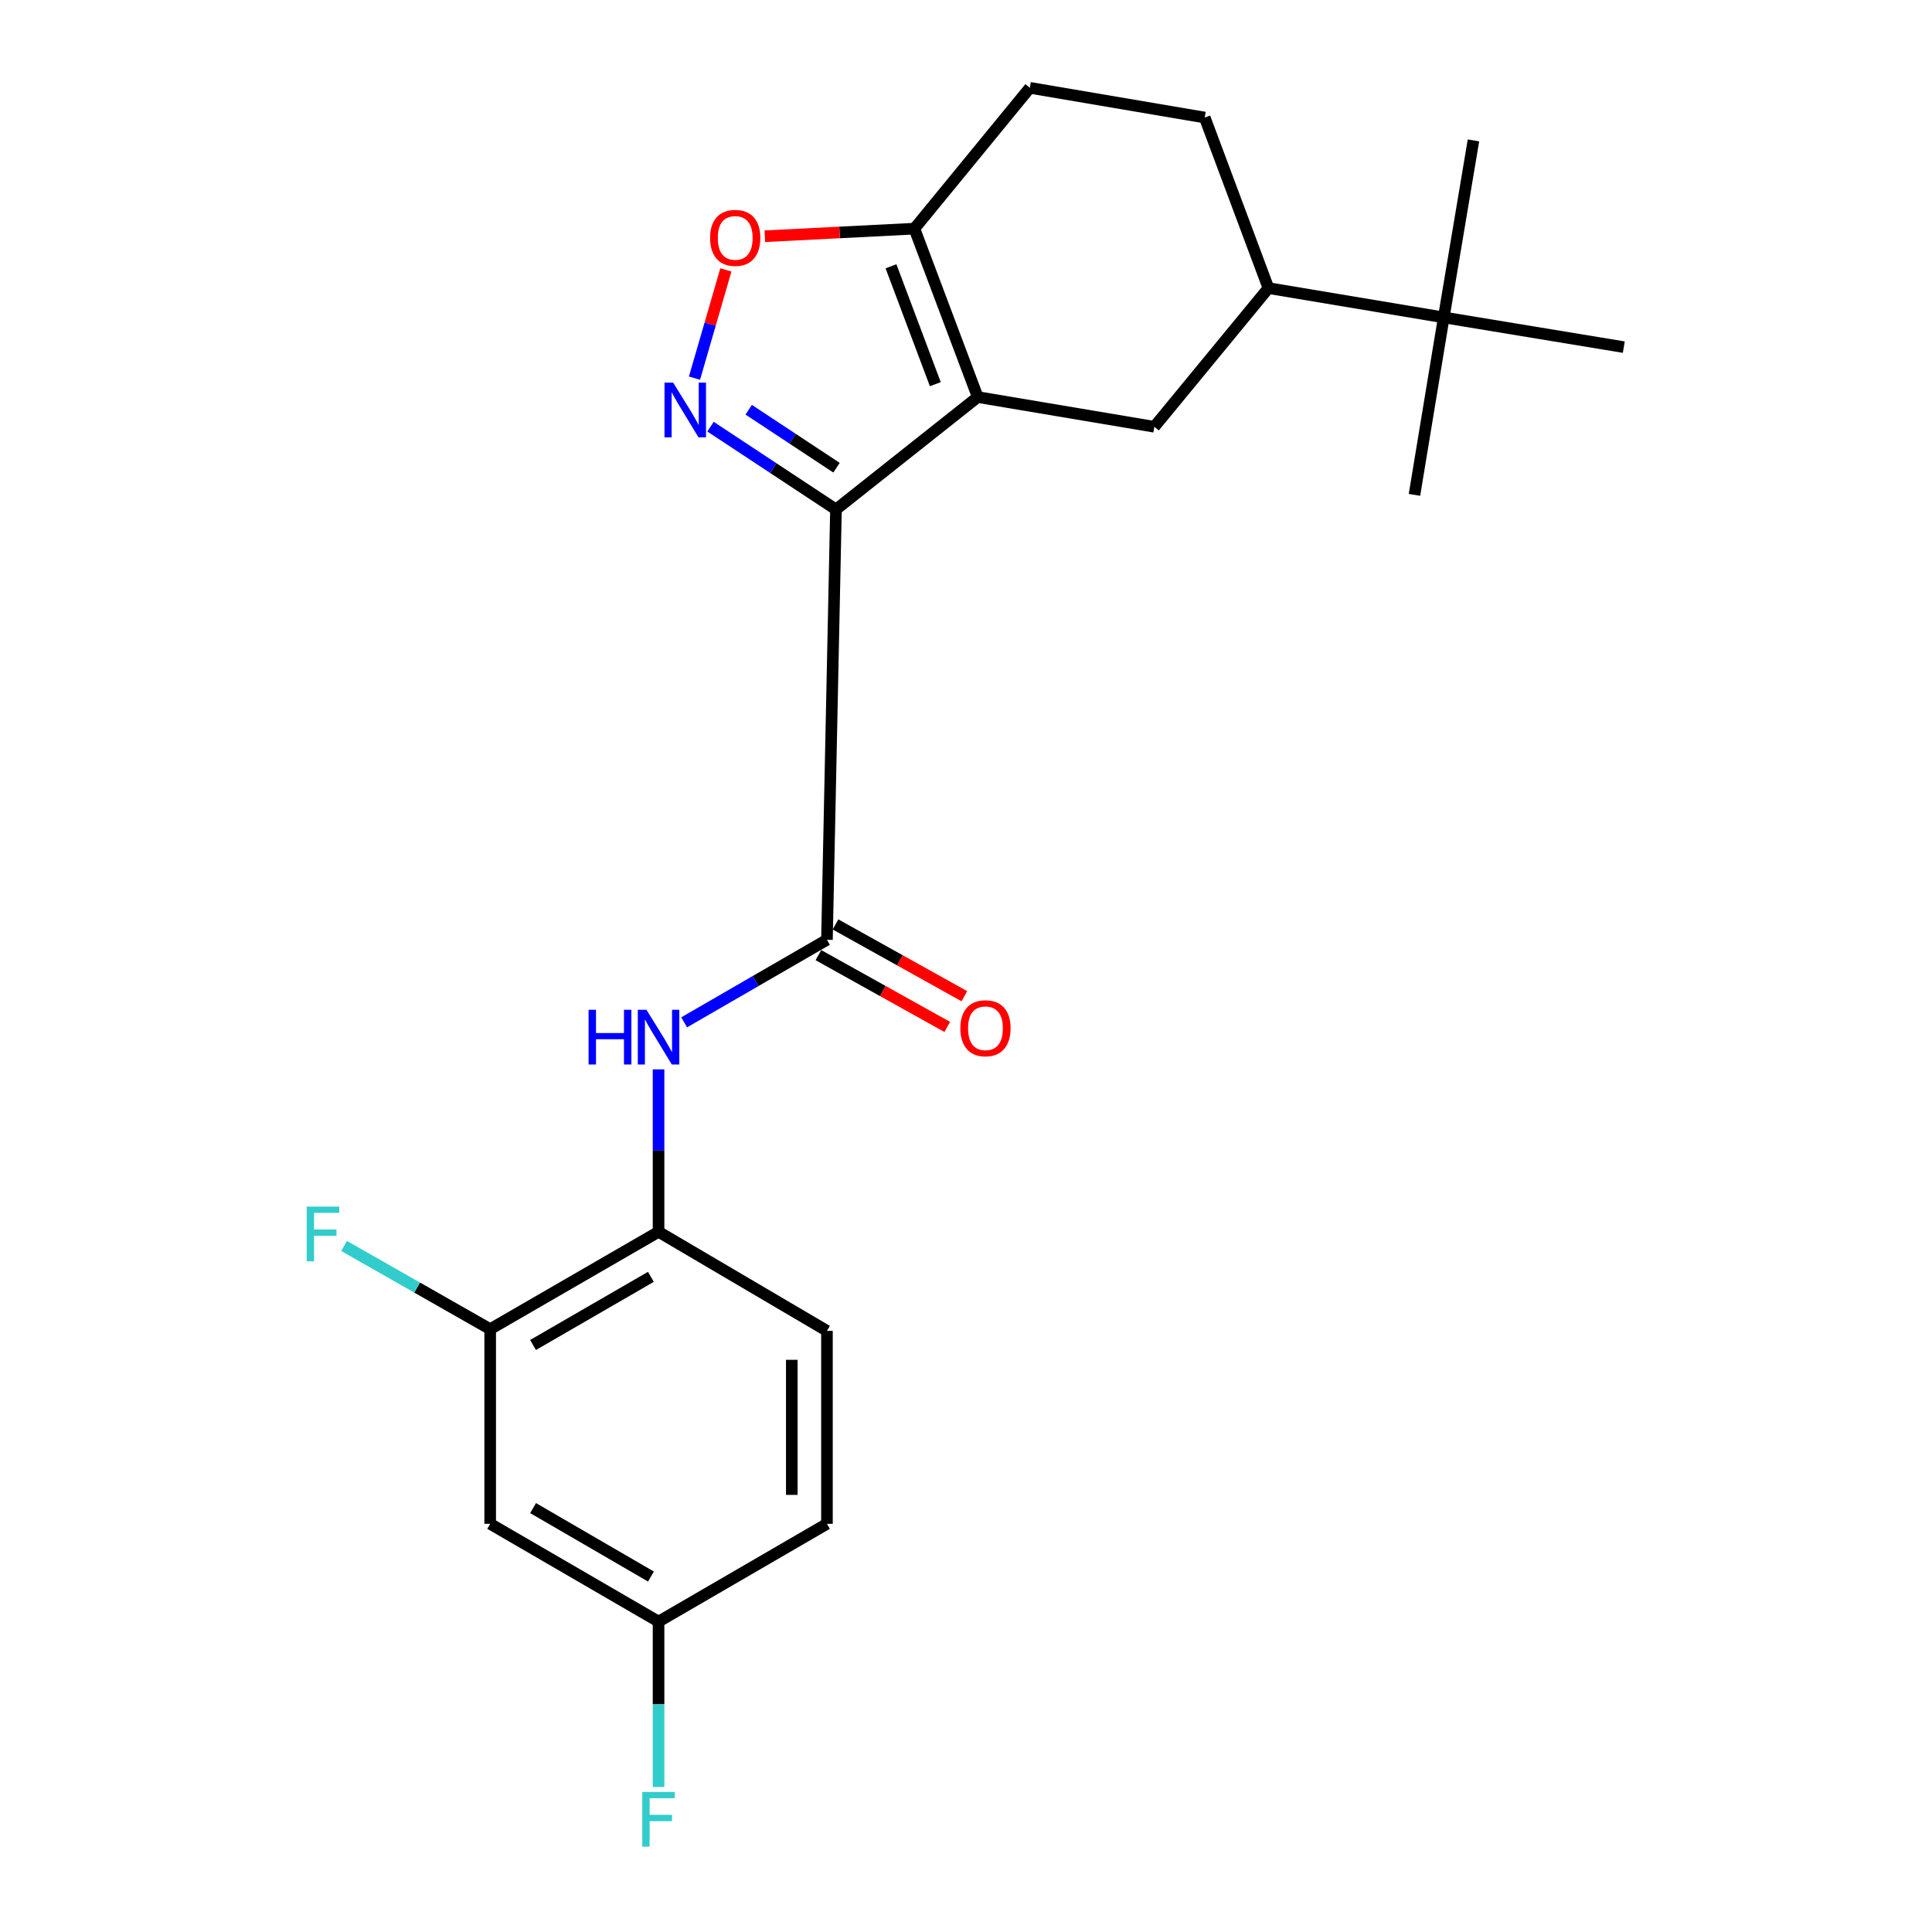<?xml version='1.0' encoding='iso-8859-1'?>
<svg version='1.1' baseProfile='full'
              xmlns='http://www.w3.org/2000/svg'
                      xmlns:rdkit='http://www.rdkit.org/xml'
                      xmlns:xlink='http://www.w3.org/1999/xlink'
                  xml:space='preserve'
width='1000px' height='1000px' viewBox='0 0 1000 1000'>
<!-- END OF HEADER -->
<rect style='opacity:1.0;fill:#FFFFFF;stroke:none' width='1000' height='1000' x='0' y='0'> </rect>
<path class='bond-0' d='M 432.698,263.702 L 506.071,205.524' style='fill:none;fill-rule:evenodd;stroke:#000000;stroke-width:6px;stroke-linecap:butt;stroke-linejoin:miter;stroke-opacity:1' />
<path class='bond-1' d='M 432.698,263.702 L 400.23,242.27' style='fill:none;fill-rule:evenodd;stroke:#000000;stroke-width:6px;stroke-linecap:butt;stroke-linejoin:miter;stroke-opacity:1' />
<path class='bond-1' d='M 400.23,242.27 L 367.762,220.838' style='fill:none;fill-rule:evenodd;stroke:#0000FF;stroke-width:6px;stroke-linecap:butt;stroke-linejoin:miter;stroke-opacity:1' />
<path class='bond-1' d='M 432.982,242.086 L 410.255,227.084' style='fill:none;fill-rule:evenodd;stroke:#000000;stroke-width:6px;stroke-linecap:butt;stroke-linejoin:miter;stroke-opacity:1' />
<path class='bond-1' d='M 410.255,227.084 L 387.527,212.081' style='fill:none;fill-rule:evenodd;stroke:#0000FF;stroke-width:6px;stroke-linecap:butt;stroke-linejoin:miter;stroke-opacity:1' />
<path class='bond-2' d='M 432.698,263.702 L 428.028,486.428' style='fill:none;fill-rule:evenodd;stroke:#000000;stroke-width:6px;stroke-linecap:butt;stroke-linejoin:miter;stroke-opacity:1' />
<path class='bond-3' d='M 506.071,205.524 L 473.287,118.352' style='fill:none;fill-rule:evenodd;stroke:#000000;stroke-width:6px;stroke-linecap:butt;stroke-linejoin:miter;stroke-opacity:1' />
<path class='bond-3' d='M 484.121,198.853 L 461.172,137.833' style='fill:none;fill-rule:evenodd;stroke:#000000;stroke-width:6px;stroke-linecap:butt;stroke-linejoin:miter;stroke-opacity:1' />
<path class='bond-5' d='M 506.071,205.524 L 597.478,220.9' style='fill:none;fill-rule:evenodd;stroke:#000000;stroke-width:6px;stroke-linecap:butt;stroke-linejoin:miter;stroke-opacity:1' />
<path class='bond-4' d='M 359.466,195.725 L 367.59,167.715' style='fill:none;fill-rule:evenodd;stroke:#0000FF;stroke-width:6px;stroke-linecap:butt;stroke-linejoin:miter;stroke-opacity:1' />
<path class='bond-4' d='M 367.59,167.715 L 375.715,139.704' style='fill:none;fill-rule:evenodd;stroke:#FF0000;stroke-width:6px;stroke-linecap:butt;stroke-linejoin:miter;stroke-opacity:1' />
<path class='bond-6' d='M 428.028,486.428 L 391.076,507.793' style='fill:none;fill-rule:evenodd;stroke:#000000;stroke-width:6px;stroke-linecap:butt;stroke-linejoin:miter;stroke-opacity:1' />
<path class='bond-6' d='M 391.076,507.793 L 354.123,529.157' style='fill:none;fill-rule:evenodd;stroke:#0000FF;stroke-width:6px;stroke-linecap:butt;stroke-linejoin:miter;stroke-opacity:1' />
<path class='bond-12' d='M 423.599,494.376 L 456.949,512.957' style='fill:none;fill-rule:evenodd;stroke:#000000;stroke-width:6px;stroke-linecap:butt;stroke-linejoin:miter;stroke-opacity:1' />
<path class='bond-12' d='M 456.949,512.957 L 490.298,531.538' style='fill:none;fill-rule:evenodd;stroke:#FF0000;stroke-width:6px;stroke-linecap:butt;stroke-linejoin:miter;stroke-opacity:1' />
<path class='bond-12' d='M 432.456,478.48 L 465.805,497.061' style='fill:none;fill-rule:evenodd;stroke:#000000;stroke-width:6px;stroke-linecap:butt;stroke-linejoin:miter;stroke-opacity:1' />
<path class='bond-12' d='M 465.805,497.061 L 499.154,515.642' style='fill:none;fill-rule:evenodd;stroke:#FF0000;stroke-width:6px;stroke-linecap:butt;stroke-linejoin:miter;stroke-opacity:1' />
<path class='bond-13' d='M 473.287,118.352 L 533.042,45.455' style='fill:none;fill-rule:evenodd;stroke:#000000;stroke-width:6px;stroke-linecap:butt;stroke-linejoin:miter;stroke-opacity:1' />
<path class='bond-23' d='M 473.287,118.352 L 434.577,120.314' style='fill:none;fill-rule:evenodd;stroke:#000000;stroke-width:6px;stroke-linecap:butt;stroke-linejoin:miter;stroke-opacity:1' />
<path class='bond-23' d='M 434.577,120.314 L 395.866,122.276' style='fill:none;fill-rule:evenodd;stroke:#FF0000;stroke-width:6px;stroke-linecap:butt;stroke-linejoin:miter;stroke-opacity:1' />
<path class='bond-8' d='M 597.478,220.9 L 656.546,149.124' style='fill:none;fill-rule:evenodd;stroke:#000000;stroke-width:6px;stroke-linecap:butt;stroke-linejoin:miter;stroke-opacity:1' />
<path class='bond-7' d='M 340.866,553.501 L 340.866,595.541' style='fill:none;fill-rule:evenodd;stroke:#0000FF;stroke-width:6px;stroke-linecap:butt;stroke-linejoin:miter;stroke-opacity:1' />
<path class='bond-7' d='M 340.866,595.541 L 340.866,637.581' style='fill:none;fill-rule:evenodd;stroke:#000000;stroke-width:6px;stroke-linecap:butt;stroke-linejoin:miter;stroke-opacity:1' />
<path class='bond-9' d='M 340.866,637.581 L 253.715,687.975' style='fill:none;fill-rule:evenodd;stroke:#000000;stroke-width:6px;stroke-linecap:butt;stroke-linejoin:miter;stroke-opacity:1' />
<path class='bond-9' d='M 336.902,660.892 L 275.896,696.168' style='fill:none;fill-rule:evenodd;stroke:#000000;stroke-width:6px;stroke-linecap:butt;stroke-linejoin:miter;stroke-opacity:1' />
<path class='bond-15' d='M 340.866,637.581 L 428.028,688.854' style='fill:none;fill-rule:evenodd;stroke:#000000;stroke-width:6px;stroke-linecap:butt;stroke-linejoin:miter;stroke-opacity:1' />
<path class='bond-11' d='M 656.546,149.124 L 747.286,164.298' style='fill:none;fill-rule:evenodd;stroke:#000000;stroke-width:6px;stroke-linecap:butt;stroke-linejoin:miter;stroke-opacity:1' />
<path class='bond-14' d='M 656.546,149.124 L 623.56,60.841' style='fill:none;fill-rule:evenodd;stroke:#000000;stroke-width:6px;stroke-linecap:butt;stroke-linejoin:miter;stroke-opacity:1' />
<path class='bond-10' d='M 253.715,687.975 L 253.715,788.733' style='fill:none;fill-rule:evenodd;stroke:#000000;stroke-width:6px;stroke-linecap:butt;stroke-linejoin:miter;stroke-opacity:1' />
<path class='bond-17' d='M 253.715,687.975 L 215.902,666.44' style='fill:none;fill-rule:evenodd;stroke:#000000;stroke-width:6px;stroke-linecap:butt;stroke-linejoin:miter;stroke-opacity:1' />
<path class='bond-17' d='M 215.902,666.44 L 178.09,644.906' style='fill:none;fill-rule:evenodd;stroke:#33CCCC;stroke-width:6px;stroke-linecap:butt;stroke-linejoin:miter;stroke-opacity:1' />
<path class='bond-25' d='M 253.715,788.733 L 340.866,839.34' style='fill:none;fill-rule:evenodd;stroke:#000000;stroke-width:6px;stroke-linecap:butt;stroke-linejoin:miter;stroke-opacity:1' />
<path class='bond-25' d='M 275.925,780.588 L 336.931,816.013' style='fill:none;fill-rule:evenodd;stroke:#000000;stroke-width:6px;stroke-linecap:butt;stroke-linejoin:miter;stroke-opacity:1' />
<path class='bond-20' d='M 747.286,164.298 L 732.123,256.14' style='fill:none;fill-rule:evenodd;stroke:#000000;stroke-width:6px;stroke-linecap:butt;stroke-linejoin:miter;stroke-opacity:1' />
<path class='bond-21' d='M 747.286,164.298 L 762.662,72.668' style='fill:none;fill-rule:evenodd;stroke:#000000;stroke-width:6px;stroke-linecap:butt;stroke-linejoin:miter;stroke-opacity:1' />
<path class='bond-22' d='M 747.286,164.298 L 840.473,179.674' style='fill:none;fill-rule:evenodd;stroke:#000000;stroke-width:6px;stroke-linecap:butt;stroke-linejoin:miter;stroke-opacity:1' />
<path class='bond-24' d='M 533.042,45.455 L 623.56,60.841' style='fill:none;fill-rule:evenodd;stroke:#000000;stroke-width:6px;stroke-linecap:butt;stroke-linejoin:miter;stroke-opacity:1' />
<path class='bond-18' d='M 428.028,688.854 L 428.028,788.733' style='fill:none;fill-rule:evenodd;stroke:#000000;stroke-width:6px;stroke-linecap:butt;stroke-linejoin:miter;stroke-opacity:1' />
<path class='bond-18' d='M 409.831,703.836 L 409.831,773.751' style='fill:none;fill-rule:evenodd;stroke:#000000;stroke-width:6px;stroke-linecap:butt;stroke-linejoin:miter;stroke-opacity:1' />
<path class='bond-16' d='M 340.866,839.34 L 428.028,788.733' style='fill:none;fill-rule:evenodd;stroke:#000000;stroke-width:6px;stroke-linecap:butt;stroke-linejoin:miter;stroke-opacity:1' />
<path class='bond-19' d='M 340.866,839.34 L 340.866,882.148' style='fill:none;fill-rule:evenodd;stroke:#000000;stroke-width:6px;stroke-linecap:butt;stroke-linejoin:miter;stroke-opacity:1' />
<path class='bond-19' d='M 340.866,882.148 L 340.866,924.957' style='fill:none;fill-rule:evenodd;stroke:#33CCCC;stroke-width:6px;stroke-linecap:butt;stroke-linejoin:miter;stroke-opacity:1' />
<path  class='atom-2' d='M 348.426 198.046
L 357.706 213.046
Q 358.626 214.526, 360.106 217.206
Q 361.586 219.886, 361.666 220.046
L 361.666 198.046
L 365.426 198.046
L 365.426 226.366
L 361.546 226.366
L 351.586 209.966
Q 350.426 208.046, 349.186 205.846
Q 347.986 203.646, 347.626 202.966
L 347.626 226.366
L 343.946 226.366
L 343.946 198.046
L 348.426 198.046
' fill='#0000FF'/>
<path  class='atom-5' d='M 367.545 123.133
Q 367.545 116.333, 370.905 112.533
Q 374.265 108.733, 380.545 108.733
Q 386.825 108.733, 390.185 112.533
Q 393.545 116.333, 393.545 123.133
Q 393.545 130.013, 390.145 133.933
Q 386.745 137.813, 380.545 137.813
Q 374.305 137.813, 370.905 133.933
Q 367.545 130.053, 367.545 123.133
M 380.545 134.613
Q 384.865 134.613, 387.185 131.733
Q 389.545 128.813, 389.545 123.133
Q 389.545 117.573, 387.185 114.773
Q 384.865 111.933, 380.545 111.933
Q 376.225 111.933, 373.865 114.733
Q 371.545 117.533, 371.545 123.133
Q 371.545 128.853, 373.865 131.733
Q 376.225 134.613, 380.545 134.613
' fill='#FF0000'/>
<path  class='atom-7' d='M 304.646 522.662
L 308.486 522.662
L 308.486 534.702
L 322.966 534.702
L 322.966 522.662
L 326.806 522.662
L 326.806 550.982
L 322.966 550.982
L 322.966 537.902
L 308.486 537.902
L 308.486 550.982
L 304.646 550.982
L 304.646 522.662
' fill='#0000FF'/>
<path  class='atom-7' d='M 334.606 522.662
L 343.886 537.662
Q 344.806 539.142, 346.286 541.822
Q 347.766 544.502, 347.846 544.662
L 347.846 522.662
L 351.606 522.662
L 351.606 550.982
L 347.726 550.982
L 337.766 534.582
Q 336.606 532.662, 335.366 530.462
Q 334.166 528.262, 333.806 527.582
L 333.806 550.982
L 330.126 550.982
L 330.126 522.662
L 334.606 522.662
' fill='#0000FF'/>
<path  class='atom-13' d='M 497.074 532.222
Q 497.074 525.422, 500.434 521.622
Q 503.794 517.822, 510.074 517.822
Q 516.354 517.822, 519.714 521.622
Q 523.074 525.422, 523.074 532.222
Q 523.074 539.102, 519.674 543.022
Q 516.274 546.902, 510.074 546.902
Q 503.834 546.902, 500.434 543.022
Q 497.074 539.142, 497.074 532.222
M 510.074 543.702
Q 514.394 543.702, 516.714 540.822
Q 519.074 537.902, 519.074 532.222
Q 519.074 526.662, 516.714 523.862
Q 514.394 521.022, 510.074 521.022
Q 505.754 521.022, 503.394 523.822
Q 501.074 526.622, 501.074 532.222
Q 501.074 537.942, 503.394 540.822
Q 505.754 543.702, 510.074 543.702
' fill='#FF0000'/>
<path  class='atom-18' d='M 158.76 624.533
L 175.6 624.533
L 175.6 627.773
L 162.56 627.773
L 162.56 636.373
L 174.16 636.373
L 174.16 639.653
L 162.56 639.653
L 162.56 652.853
L 158.76 652.853
L 158.76 624.533
' fill='#33CCCC'/>
<path  class='atom-20' d='M 332.446 927.515
L 349.286 927.515
L 349.286 930.755
L 336.246 930.755
L 336.246 939.355
L 347.846 939.355
L 347.846 942.635
L 336.246 942.635
L 336.246 955.835
L 332.446 955.835
L 332.446 927.515
' fill='#33CCCC'/>
</svg>
